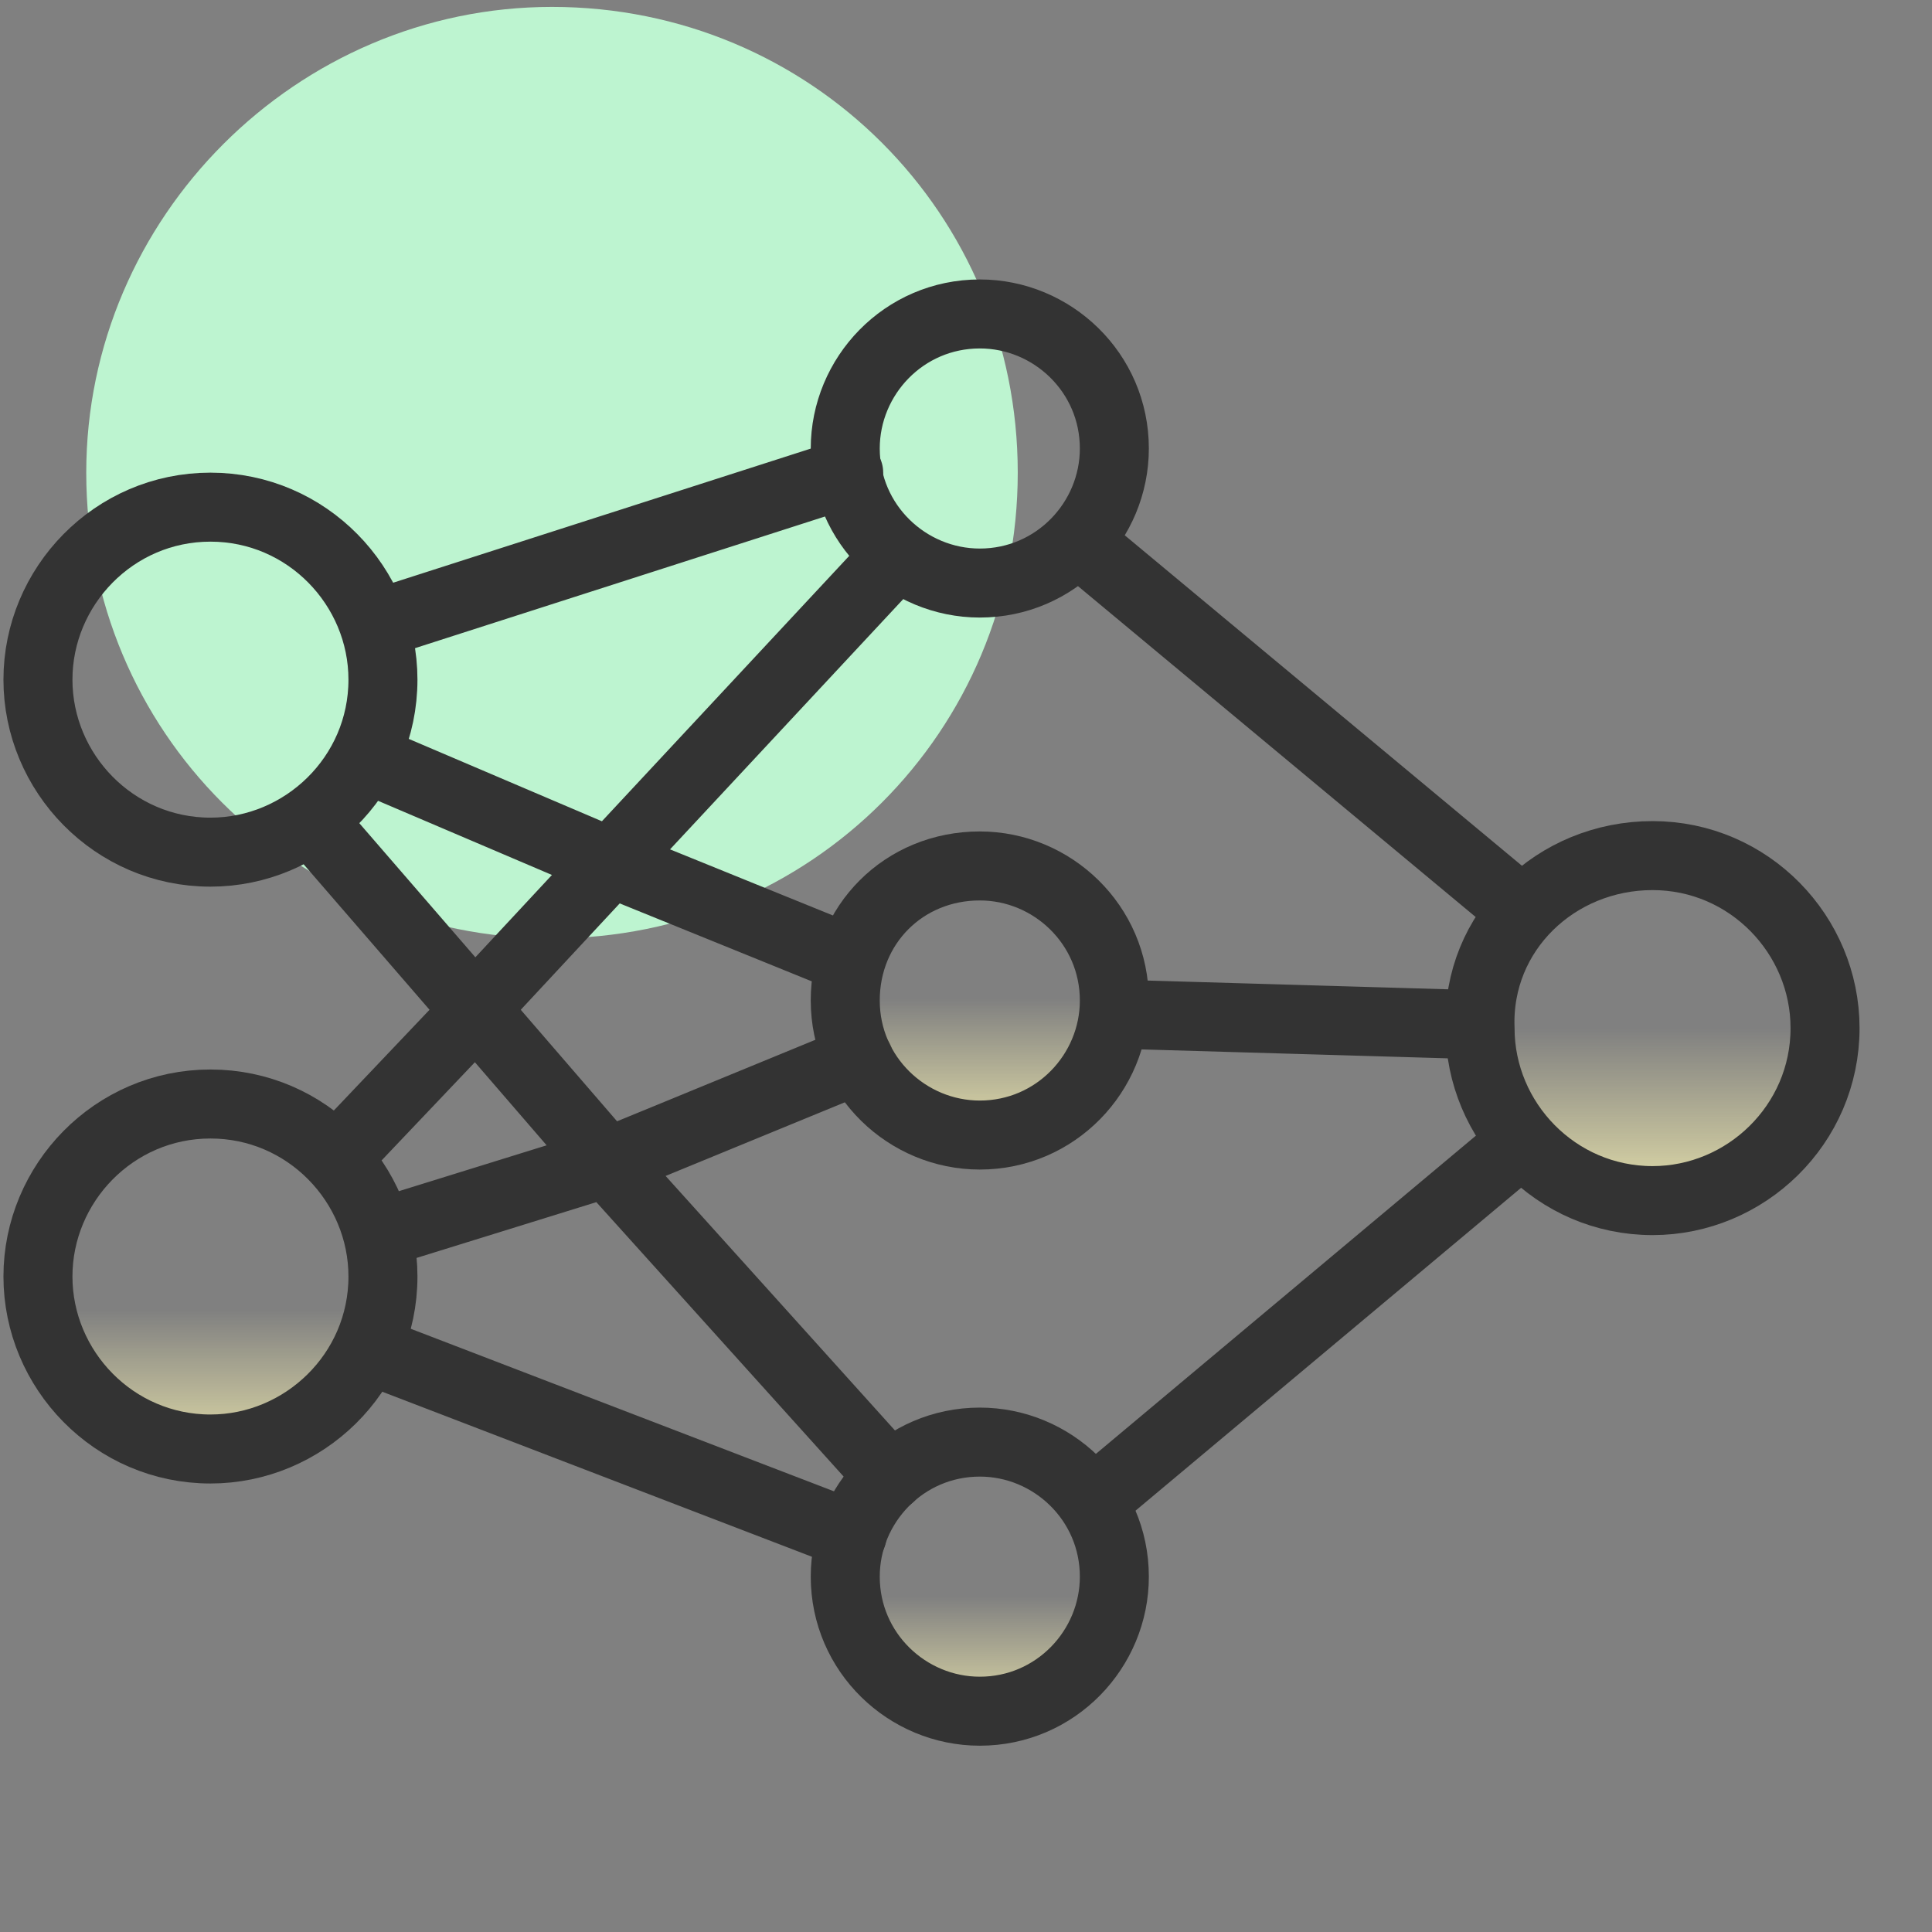<?xml version="1.0" encoding="utf-8"?>
<!-- Generator: Adobe Illustrator 26.4.1, SVG Export Plug-In . SVG Version: 6.00 Build 0)  -->
<svg version="1.1" id="Layer_1" xmlns="http://www.w3.org/2000/svg" xmlns:xlink="http://www.w3.org/1999/xlink" x="0px" y="0px"
	 viewBox="0 0 56 56" style="enable-background:new 0 0 56 56;" xml:space="preserve">
<rect x="0" y="0" width="56" height="56" fill="#808080" stroke="none"/>
<style type="text/css">
	.st0{fill:url(#SVGID_1_);}
	.st1{fill:url(#SVGID_00000128471615492299635310000017483929928113977756_);}
	.st2{fill:url(#SVGID_00000179635396407328118270000007361922048217652906_);}
	.st3{fill:url(#SVGID_00000145059138489793670070000007335748841282110868_);}
	.st4{fill:#BDF4D0;}
	.st5{fill:none;stroke:#333333;stroke-width:2;stroke-linecap:round;stroke-linejoin:round;}
	.st6{fill:none;stroke:#333333;stroke-width:2;}
	.st7{fill:url(#SVGID_00000023264296111257675980000006180551283582205118_);stroke:#333333;stroke-width:2;}
	.st8{fill:url(#SVGID_00000032617480047907009720000013353022417944554388_);stroke:#333333;stroke-width:2;}
	.st9{fill:url(#SVGID_00000127016259655772681350000009140190167003751587_);stroke:#333333;stroke-width:2;}
	.st10{fill:url(#SVGID_00000161612892533576509420000014021618084706143894_);stroke:#333333;stroke-width:2;}
</style>
<linearGradient id="SVGID_1_" gradientUnits="userSpaceOnUse" x1="47.874" y1="21.858" x2="47.874" y2="28.191" gradientTransform="matrix(1 0 0 -1 0 58)">
	<stop  offset="0" style="stop-color:#BDF4D0"/>
	<stop  offset="0" style="stop-color:#BDF4D0;stop-opacity:0.99"/>
	<stop  offset="4.000000e-02" style="stop-color:#BDF4D0;stop-opacity:0.79"/>
	<stop  offset="9.000000e-02" style="stop-color:#BDF4D0;stop-opacity:0.6"/>
	<stop  offset="0.13" style="stop-color:#BDF4D0;stop-opacity:0.44"/>
	<stop  offset="0.18" style="stop-color:#BDF4D0;stop-opacity:0.3"/>
	<stop  offset="0.24" style="stop-color:#BDF4D0;stop-opacity:0.19"/>
	<stop  offset="0.29" style="stop-color:#BDF4D0;stop-opacity:0.11"/>
	<stop  offset="0.36" style="stop-color:#BDF4D0;stop-opacity:5.000000e-02"/>
	<stop  offset="0.43" style="stop-color:#BDF4D0;stop-opacity:1.000000e-02"/>
	<stop  offset="0.55" style="stop-color:#BDF4D0;stop-opacity:0"/>
</linearGradient>
<path class="st0" d="M47.9,24.8L47.9,24.8c2.8,0,5,2.3,5,5l0,0c0,2.8-2.3,5-5,5l0,0c-2.8,0-5-2.3-5-5l0,0
	C42.8,27,45.1,24.8,47.9,24.8z"/>
<linearGradient id="SVGID_00000178197072237848140370000001901747805420208538_" gradientUnits="userSpaceOnUse" x1="28.383" y1="23.957" x2="28.383" y2="29.064" gradientTransform="matrix(1 0 0 -1 0 58)">
	<stop  offset="0" style="stop-color:#BDF4D0"/>
	<stop  offset="0" style="stop-color:#BDF4D0;stop-opacity:0.99"/>
	<stop  offset="4.000000e-02" style="stop-color:#BDF4D0;stop-opacity:0.79"/>
	<stop  offset="9.000000e-02" style="stop-color:#BDF4D0;stop-opacity:0.6"/>
	<stop  offset="0.13" style="stop-color:#BDF4D0;stop-opacity:0.44"/>
	<stop  offset="0.18" style="stop-color:#BDF4D0;stop-opacity:0.3"/>
	<stop  offset="0.24" style="stop-color:#BDF4D0;stop-opacity:0.19"/>
	<stop  offset="0.29" style="stop-color:#BDF4D0;stop-opacity:0.11"/>
	<stop  offset="0.36" style="stop-color:#BDF4D0;stop-opacity:5.000000e-02"/>
	<stop  offset="0.43" style="stop-color:#BDF4D0;stop-opacity:1.000000e-02"/>
	<stop  offset="0.55" style="stop-color:#BDF4D0;stop-opacity:0"/>
</linearGradient>
<path style="fill:url(#SVGID_00000178197072237848140370000001901747805420208538_);" d="M28.4,25.1L28.4,25.1
	c2.1,0,3.9,1.7,3.9,3.9v0c0,2.1-1.7,3.9-3.9,3.9h0c-2.1,0-3.9-1.7-3.9-3.9v0C24.5,26.8,26.2,25.1,28.4,25.1z"/>
<linearGradient id="SVGID_00000164481320847343193820000002309187371779118767_" gradientUnits="userSpaceOnUse" x1="28.383" y1="7.184" x2="28.383" y2="11.737" gradientTransform="matrix(1 0 0 -1 0 58)">
	<stop  offset="0" style="stop-color:#BDF4D0"/>
	<stop  offset="0" style="stop-color:#BDF4D0;stop-opacity:0.99"/>
	<stop  offset="4.000000e-02" style="stop-color:#BDF4D0;stop-opacity:0.79"/>
	<stop  offset="9.000000e-02" style="stop-color:#BDF4D0;stop-opacity:0.6"/>
	<stop  offset="0.13" style="stop-color:#BDF4D0;stop-opacity:0.44"/>
	<stop  offset="0.18" style="stop-color:#BDF4D0;stop-opacity:0.3"/>
	<stop  offset="0.24" style="stop-color:#BDF4D0;stop-opacity:0.19"/>
	<stop  offset="0.29" style="stop-color:#BDF4D0;stop-opacity:0.11"/>
	<stop  offset="0.36" style="stop-color:#BDF4D0;stop-opacity:5.000000e-02"/>
	<stop  offset="0.43" style="stop-color:#BDF4D0;stop-opacity:1.000000e-02"/>
	<stop  offset="0.55" style="stop-color:#BDF4D0;stop-opacity:0"/>
</linearGradient>
<path style="fill:url(#SVGID_00000164481320847343193820000002309187371779118767_);" d="M28.4,41.8L28.4,41.8
	c2.1,0,3.9,1.7,3.9,3.9l0,0c0,2.1-1.7,3.9-3.9,3.9h0c-2.1,0-3.9-1.7-3.9-3.9l0,0C24.5,43.6,26.2,41.8,28.4,41.8z"/>
<linearGradient id="SVGID_00000166655424170662450860000007304679637868208542_" gradientUnits="userSpaceOnUse" x1="6.132" y1="14.619" x2="6.132" y2="20.035" gradientTransform="matrix(1 0 0 -1 0 58)">
	<stop  offset="0" style="stop-color:#BDF4D0"/>
	<stop  offset="0" style="stop-color:#BDF4D0;stop-opacity:0.99"/>
	<stop  offset="4.000000e-02" style="stop-color:#BDF4D0;stop-opacity:0.79"/>
	<stop  offset="9.000000e-02" style="stop-color:#BDF4D0;stop-opacity:0.6"/>
	<stop  offset="0.13" style="stop-color:#BDF4D0;stop-opacity:0.44"/>
	<stop  offset="0.18" style="stop-color:#BDF4D0;stop-opacity:0.3"/>
	<stop  offset="0.24" style="stop-color:#BDF4D0;stop-opacity:0.19"/>
	<stop  offset="0.29" style="stop-color:#BDF4D0;stop-opacity:0.11"/>
	<stop  offset="0.36" style="stop-color:#BDF4D0;stop-opacity:5.000000e-02"/>
	<stop  offset="0.43" style="stop-color:#BDF4D0;stop-opacity:1.000000e-02"/>
	<stop  offset="0.55" style="stop-color:#BDF4D0;stop-opacity:0"/>
</linearGradient>
<path style="fill:url(#SVGID_00000166655424170662450860000007304679637868208542_);" d="M6.1,32L6.1,32c2.8,0,5,2.3,5,5l0,0
	c0,2.8-2.3,5-5,5h0c-2.8,0-5-2.3-5-5l0,0C1.1,34.3,3.3,32,6.1,32z"/>
<path class="st4" d="M16,0.2L16,0.2c7.5,0,13.5,6,13.5,13.5l0,0c0,7.5-6,13.5-13.5,13.5l0,0c-7.5,0-13.5-6-13.5-13.5l0,0
	C2.5,6.3,8.6,0.2,16,0.2z"/>
<path class="st5" d="M17.6,33.7l-3.8-4.4 M17.6,33.7l-5.8,1.8 M17.6,33.7l7.3-3 M17.6,33.7l8.2,9.1 M31.5,15.9L44,26.3 M25.9,16.2
	L17.7,25 M17.7,25l-4,4.3 M17.7,25l-6.8-2.9 M17.7,25l6.9,2.8 M13.8,29.3l-4.5-5.2 M13.8,29.3l-3.8,4 M10.9,18.1l13.7-4.4
	 M10.9,39.2l13.8,5.3 M32.5,29.4l10.3,0.3 M44,33.2L31.7,43.5"/>
<path class="st6" d="M6.1,14.7L6.1,14.7c2.8,0,5,2.3,5,5l0,0c0,2.8-2.3,5-5,5h0c-2.8,0-5-2.3-5-5l0,0C1.1,17,3.3,14.7,6.1,14.7z"/>
<linearGradient id="SVGID_00000136405043147065978020000012186837504269408692_" gradientUnits="userSpaceOnUse" x1="6.132" y1="14.619" x2="6.132" y2="20.035" gradientTransform="matrix(1 0 0 -1 0 58)">
	<stop  offset="0" style="stop-color:#FDF6B4"/>
	<stop  offset="1" style="stop-color:#FDF6B4;stop-opacity:0"/>
</linearGradient>
<path style="fill:url(#SVGID_00000136405043147065978020000012186837504269408692_);stroke:#333333;stroke-width:2;" d="M6.1,32
	L6.1,32c2.8,0,5,2.3,5,5l0,0c0,2.8-2.3,5-5,5h0c-2.8,0-5-2.3-5-5l0,0C1.1,34.3,3.3,32,6.1,32z"/>
<linearGradient id="SVGID_00000173122291805839075630000010231825402904086968_" gradientUnits="userSpaceOnUse" x1="47.874" y1="21.858" x2="47.874" y2="28.191" gradientTransform="matrix(1 0 0 -1 0 58)">
	<stop  offset="0" style="stop-color:#FDF6B4"/>
	<stop  offset="1" style="stop-color:#FDF6B4;stop-opacity:0"/>
</linearGradient>
<path style="fill:url(#SVGID_00000173122291805839075630000010231825402904086968_);stroke:#333333;stroke-width:2;" d="M47.9,24.8
	L47.9,24.8c2.8,0,5,2.3,5,5l0,0c0,2.8-2.3,5-5,5l0,0c-2.8,0-5-2.3-5-5l0,0C42.8,27,45.1,24.8,47.9,24.8z"/>
<linearGradient id="SVGID_00000153677634463563939140000012959639077697411724_" gradientUnits="userSpaceOnUse" x1="28.383" y1="23.957" x2="28.383" y2="29.064" gradientTransform="matrix(1 0 0 -1 0 58)">
	<stop  offset="0" style="stop-color:#FDF6B4"/>
	<stop  offset="1" style="stop-color:#FDF6B4;stop-opacity:0"/>
</linearGradient>
<path style="fill:url(#SVGID_00000153677634463563939140000012959639077697411724_);stroke:#333333;stroke-width:2;" d="M28.4,25.1
	L28.4,25.1c2.1,0,3.9,1.7,3.9,3.9v0c0,2.1-1.7,3.9-3.9,3.9h0c-2.1,0-3.9-1.7-3.9-3.9v0C24.5,26.8,26.2,25.1,28.4,25.1z"/>
<linearGradient id="SVGID_00000121242140076561366940000005287991435754413471_" gradientUnits="userSpaceOnUse" x1="28.383" y1="7.184" x2="28.383" y2="11.737" gradientTransform="matrix(1 0 0 -1 0 58)">
	<stop  offset="0" style="stop-color:#FDF6B4"/>
	<stop  offset="1" style="stop-color:#FDF6B4;stop-opacity:0"/>
</linearGradient>
<path style="fill:url(#SVGID_00000121242140076561366940000005287991435754413471_);stroke:#333333;stroke-width:2;" d="M28.4,41.8
	L28.4,41.8c2.1,0,3.9,1.7,3.9,3.9l0,0c0,2.1-1.7,3.9-3.9,3.9h0c-2.1,0-3.9-1.7-3.9-3.9l0,0C24.5,43.6,26.2,41.8,28.4,41.8z"/>
<path class="st6" d="M28.4,9.1L28.4,9.1c2.1,0,3.9,1.7,3.9,3.9v0c0,2.1-1.7,3.9-3.9,3.9h0c-2.1,0-3.9-1.7-3.9-3.9v0
	C24.5,10.9,26.2,9.1,28.4,9.1z"/>
</svg>
